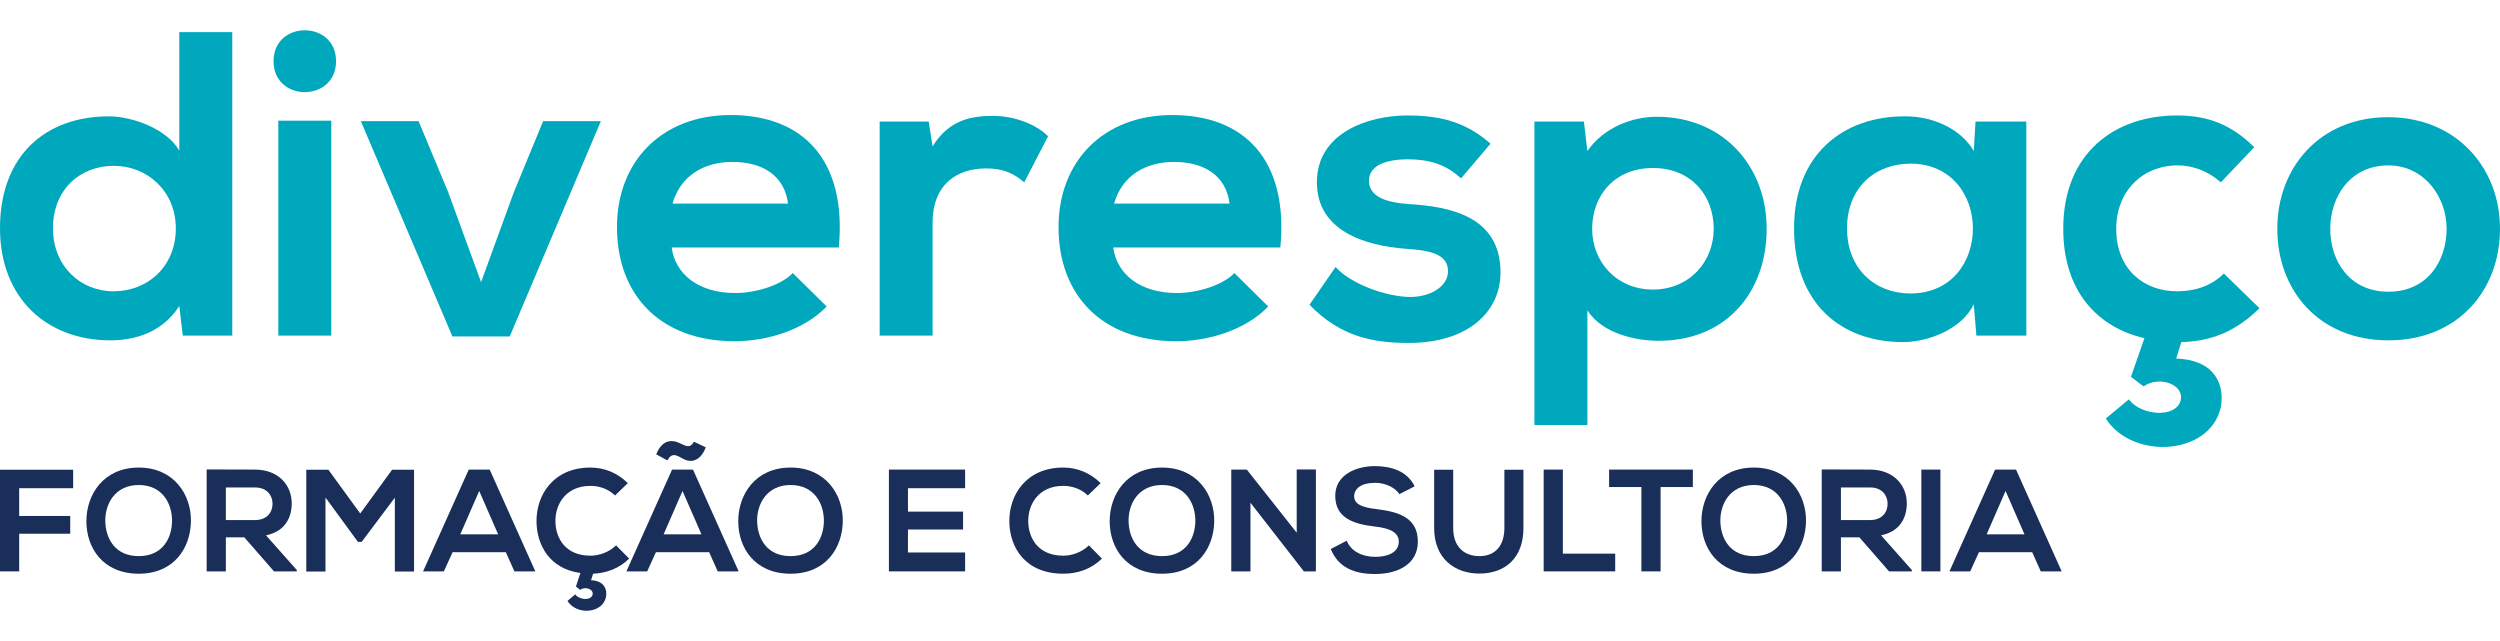 <?xml version="1.0" standalone="no"?><!DOCTYPE svg PUBLIC "-//W3C//DTD SVG 1.1//EN" "http://www.w3.org/Graphics/SVG/1.1/DTD/svg11.dtd"><svg width="100%" height="100%" viewBox="0 0 390 100" version="1.1" xmlns="http://www.w3.org/2000/svg" xmlns:xlink="http://www.w3.org/1999/xlink" xml:space="preserve" style="fill-rule:evenodd;clip-rule:evenodd;stroke-linejoin:round;stroke-miterlimit:1.414;"><g id="Layer1"><g id="Layer 1"><g><path d="M8.262,35.62c0,5.827 4.201,9.821 9.482,9.821c5.213,0 9.683,-3.79 9.683,-9.821c0,-5.823 -4.47,-9.751 -9.683,-9.751c-5.281,0 -9.482,3.725 -9.482,9.751M36.232,5.009l0,47.34l-7.72,0l-0.543,-4.605c-2.572,3.996 -6.706,5.35 -10.768,5.35c-9.82,0 -17.201,-6.503 -17.201,-17.474c0,-11.512 7.246,-17.472 16.998,-17.472c3.523,0 9.008,1.897 10.971,5.349l0,-18.488l8.263,0Z" style="fill:#00a8be;fill-rule:nonzero;"/><path d="M43.417,52.349l8.264,0l0,-33.523l-8.264,0l0,33.523ZM52.424,9.548c0,6.432 -9.752,6.432 -9.752,0c0,-6.434 9.752,-6.434 9.752,0" style="fill:#00a8be;fill-rule:nonzero;"/><path d="M93.737,18.893l-14.22,33.593l-8.941,0l-14.29,-33.593l9.008,0l4.607,11.041l5.145,14.085l5.08,-13.949l4.606,-11.177l9.005,0Z" style="fill:#00a8be;fill-rule:nonzero;"/><path d="M122.931,31.76c-0.543,-4.334 -3.927,-6.501 -8.669,-6.501c-4.468,0 -8.125,2.167 -9.346,6.501l18.015,0ZM104.782,38.602c0.542,4.13 4.129,7.111 9.955,7.111c3.048,0 7.043,-1.151 8.939,-3.114l5.284,5.214c-3.523,3.657 -9.28,5.418 -14.358,5.418c-11.514,0 -18.354,-7.112 -18.354,-17.814c0,-10.158 6.909,-17.472 17.745,-17.472c11.175,0 18.149,6.908 16.861,20.657l-26.072,0Z" style="fill:#00a8be;fill-rule:nonzero;"/><path d="M144.878,18.96l0.61,3.86c2.575,-4.129 6.029,-4.74 9.413,-4.74c3.455,0 6.774,1.354 8.602,3.182l-3.723,7.18c-1.694,-1.423 -3.251,-2.168 -5.96,-2.168c-4.337,0 -8.332,2.302 -8.332,8.468l0,17.607l-8.262,0l0,-33.389l7.652,0Z" style="fill:#00a8be;fill-rule:nonzero;"/><path d="M191.816,31.76c-0.542,-4.334 -3.928,-6.501 -8.668,-6.501c-4.469,0 -8.127,2.167 -9.349,6.501l18.017,0ZM173.665,38.602c0.543,4.13 4.131,7.111 9.955,7.111c3.048,0 7.045,-1.151 8.942,-3.114l5.281,5.214c-3.521,3.657 -9.278,5.418 -14.357,5.418c-11.513,0 -18.355,-7.112 -18.355,-17.814c0,-10.158 6.909,-17.472 17.745,-17.472c11.175,0 18.151,6.908 16.863,20.657l-26.074,0Z" style="fill:#00a8be;fill-rule:nonzero;"/><path d="M227.918,27.832c-2.372,-2.235 -5.08,-2.979 -8.264,-2.979c-3.927,0 -6.094,1.218 -6.094,3.318c0,2.168 1.964,3.386 6.229,3.659c6.301,0.406 14.292,1.826 14.292,10.699c0,5.893 -4.809,10.971 -14.357,10.971c-5.284,0 -10.566,-0.878 -15.442,-5.96l4.064,-5.89c2.369,2.64 7.786,4.606 11.514,4.672c3.115,0.067 6.026,-1.557 6.026,-3.996c0,-2.303 -1.897,-3.251 -6.637,-3.521c-6.298,-0.476 -13.815,-2.775 -13.815,-10.363c0,-7.72 7.99,-10.429 14.086,-10.429c5.215,0 9.143,1.015 13.003,4.401l-4.605,5.418Z" style="fill:#00a8be;fill-rule:nonzero;"/><path d="M267.337,35.691c0,-5.215 -3.521,-9.483 -9.481,-9.483c-5.96,0 -9.48,4.268 -9.48,9.483c0,5.214 3.86,9.48 9.48,9.48c5.62,0 9.481,-4.266 9.481,-9.48M239.367,66.302l0,-47.342l7.72,0l0.543,4.605c2.572,-3.723 7.043,-5.349 10.835,-5.349c10.296,0 17.135,7.652 17.135,17.475c0,9.749 -6.163,17.469 -16.864,17.469c-3.523,0 -8.736,-1.081 -11.106,-4.738l0,17.88l-8.263,0Z" style="fill:#00a8be;fill-rule:nonzero;"/><path d="M288.135,35.62c0,6.366 4.402,10.16 9.887,10.16c13.004,0 13.004,-20.25 0,-20.25c-5.485,0 -9.887,3.724 -9.887,10.09M308.182,18.96l7.924,0l0,33.389l-7.79,0l-0.406,-4.875c-1.896,3.926 -7.11,5.823 -10.836,5.894c-9.886,0.066 -17.201,-6.031 -17.201,-17.748c0,-11.512 7.653,-17.54 17.404,-17.472c4.472,0 8.737,2.1 10.633,5.417l0.272,-4.605Z" style="fill:#00a8be;fill-rule:nonzero;"/><path d="M332.092,62.305c1.964,2.572 7.246,2.912 8.06,0.269c0.744,-2.505 -3.182,-4.063 -5.757,-2.302l-1.965,-1.487l2.099,-6.03c-7.314,-1.691 -12.663,-7.315 -12.663,-17.064c0,-11.854 8.058,-17.678 17.744,-17.678c4.74,0 8.397,1.355 12.055,4.944l-5.215,5.486c-1.964,-1.761 -4.402,-2.643 -6.706,-2.643c-5.552,0 -9.615,4.067 -9.615,9.891c0,6.365 4.335,9.749 9.481,9.749c2.64,0 5.282,-0.741 7.313,-2.775l5.555,5.418c-3.725,3.657 -7.517,5.148 -12.19,5.284l-0.813,2.573c6.23,0.203 7.584,4.265 6.975,7.584c-1.694,7.586 -13.814,8.262 -17.947,1.76l3.589,-2.979Z" style="fill:#00a8be;fill-rule:nonzero;"/><path d="M363.52,35.691c0,5.077 3.047,9.82 9.075,9.82c6.028,0 9.074,-4.743 9.074,-9.82c0,-5.013 -3.521,-9.891 -9.074,-9.891c-5.961,0 -9.075,4.878 -9.075,9.891M390,35.691c0,9.616 -6.571,17.403 -17.405,17.403c-10.837,0 -17.338,-7.787 -17.338,-17.403c0,-9.551 6.637,-17.408 17.269,-17.408c10.634,0 17.474,7.857 17.474,17.408" style="fill:#00a8be;fill-rule:nonzero;"/><path d="M0,89.136l0,-15.857l11.411,0l0,2.881l-8.416,0l0,4.332l7.962,0l0,2.769l-7.962,0l0,5.875l-2.995,0Z" style="fill:#192f5a;fill-rule:nonzero;"/><path d="M16.426,81.355c0.068,2.609 1.475,5.399 5.218,5.399c3.743,0 5.149,-2.813 5.195,-5.422c0.045,-2.677 -1.452,-5.671 -5.195,-5.671c-3.743,0 -5.286,3.017 -5.218,5.694M29.787,81.287c-0.044,4.106 -2.563,8.213 -8.143,8.213c-5.581,0 -8.167,-4.016 -8.167,-8.191c0,-4.174 2.677,-8.37 8.167,-8.37c5.467,0 8.189,4.196 8.143,8.348" style="fill:#192f5a;fill-rule:nonzero;"/><path d="M35.234,76.046l0,5.082l4.559,0c1.907,0 2.723,-1.271 2.723,-2.541c0,-1.27 -0.839,-2.541 -2.723,-2.541l-4.559,0ZM46.305,89.136l-3.561,0l-4.629,-5.308l-2.881,0l0,5.308l-2.995,0l0,-15.902c2.519,0 5.037,0.022 7.554,0.022c3.744,0.023 5.718,2.518 5.718,5.263c0,2.178 -0.998,4.378 -4.016,4.991l4.81,5.422l0,0.204Z" style="fill:#192f5a;fill-rule:nonzero;"/><path d="M61.597,77.634l-5.173,6.897l-0.589,0l-5.06,-6.919l0,11.546l-2.994,0l0,-15.879l3.448,0l4.968,6.828l4.969,-6.828l3.426,0l0,15.879l-2.995,0l0,-11.524Z" style="fill:#192f5a;fill-rule:nonzero;"/><path d="M74.756,76.591l-2.949,6.761l5.899,0l-2.95,-6.761ZM78.908,86.142l-8.303,0l-1.361,2.994l-3.245,0l7.124,-15.88l3.267,0l7.123,15.88l-3.266,0l-1.339,-2.994Z" style="fill:#192f5a;fill-rule:nonzero;"/><path d="M89.73,92.721c0.659,0.884 2.429,0.998 2.701,0.09c0.249,-0.861 -1.067,-1.407 -1.929,-0.794l-0.658,-0.522l0.704,-2.109c-4.787,-0.635 -6.829,-4.333 -6.852,-8.077c-0.022,-4.151 2.677,-8.37 8.417,-8.37c2.155,0 4.196,0.816 5.83,2.427l-1.996,1.928c-1.044,-1.021 -2.45,-1.497 -3.834,-1.497c-3.834,0 -5.489,2.858 -5.467,5.512c0.023,2.633 1.542,5.377 5.467,5.377c1.384,0 2.949,-0.567 3.993,-1.611l2.041,2.065c-1.543,1.52 -3.493,2.269 -5.626,2.36l-0.317,1.02c2.086,0.068 2.541,1.475 2.336,2.609c-0.567,2.632 -4.628,2.858 -6.012,0.613l1.202,-1.021Z" style="fill:#192f5a;fill-rule:nonzero;"/><path d="M106.474,76.591l-2.949,6.761l5.899,0l-2.95,-6.761ZM102.368,70.875c0.544,-1.362 1.452,-2.337 2.994,-1.997c1.09,0.25 2.156,1.475 2.882,0.023l1.86,0.884c-0.68,1.792 -1.837,2.337 -2.926,2.042c-1.157,-0.317 -2.156,-1.702 -3.063,0l-1.747,-0.952ZM110.626,86.142l-8.303,0l-1.361,2.994l-3.244,0l7.123,-15.88l3.267,0l7.123,15.88l-3.266,0l-1.339,-2.994Z" style="fill:#192f5a;fill-rule:nonzero;"/><path d="M118.114,81.355c0.068,2.609 1.475,5.399 5.218,5.399c3.744,0 5.15,-2.813 5.195,-5.422c0.045,-2.677 -1.451,-5.671 -5.195,-5.671c-3.743,0 -5.285,3.017 -5.218,5.694M131.476,81.287c-0.045,4.106 -2.563,8.213 -8.144,8.213c-5.58,0 -8.166,-4.016 -8.166,-8.191c0,-4.174 2.676,-8.37 8.166,-8.37c5.467,0 8.189,4.196 8.144,8.348" style="fill:#192f5a;fill-rule:nonzero;"/><path d="M150.557,89.136l-11.888,0l0,-15.88l11.888,0l0,2.904l-8.916,0l0,3.652l8.598,0l0,2.79l-8.598,0l0,3.585l8.916,0l0,2.949Z" style="fill:#192f5a;fill-rule:nonzero;"/><path d="M171.906,87.14c-1.633,1.61 -3.743,2.359 -6.035,2.359c-5.897,0 -8.392,-4.061 -8.416,-8.19c-0.022,-4.151 2.677,-8.37 8.416,-8.37c2.155,0 4.197,0.816 5.831,2.427l-1.997,1.928c-1.043,-1.021 -2.45,-1.497 -3.834,-1.497c-3.834,0 -5.489,2.858 -5.466,5.512c0.022,2.632 1.541,5.377 5.466,5.377c1.384,0 2.95,-0.567 3.993,-1.61l2.042,2.064Z" style="fill:#192f5a;fill-rule:nonzero;"/><path d="M176.059,81.355c0.068,2.609 1.474,5.399 5.218,5.399c3.743,0 5.149,-2.813 5.195,-5.422c0.045,-2.677 -1.452,-5.671 -5.195,-5.671c-3.744,0 -5.286,3.017 -5.218,5.694M189.421,81.287c-0.045,4.106 -2.564,8.213 -8.144,8.213c-5.581,0 -8.167,-4.016 -8.167,-8.191c0,-4.174 2.677,-8.37 8.167,-8.37c5.467,0 8.189,4.196 8.144,8.348" style="fill:#192f5a;fill-rule:nonzero;"/><path d="M202.285,73.234l2.995,0l0,15.902l-1.86,0l0,0.023l-8.349,-10.731l0,10.708l-2.994,0l0,-15.88l2.427,0l7.781,9.846l0,-9.868Z" style="fill:#192f5a;fill-rule:nonzero;"/><path d="M218.303,77.09c-0.545,-0.907 -2.041,-1.769 -3.766,-1.769c-2.222,0 -3.29,0.929 -3.29,2.109c0,1.384 1.634,1.77 3.54,1.997c3.312,0.408 6.397,1.27 6.397,5.059c0,3.538 -3.131,5.059 -6.669,5.059c-3.244,0 -5.74,-0.999 -6.92,-3.902l2.495,-1.293c0.704,1.746 2.541,2.517 4.47,2.517c1.883,0 3.652,-0.657 3.652,-2.381c0,-1.498 -1.565,-2.11 -3.675,-2.337c-3.244,-0.386 -6.239,-1.248 -6.239,-4.809c0,-3.267 3.222,-4.606 6.148,-4.628c2.473,0 5.037,0.703 6.239,3.153l-2.382,1.225Z" style="fill:#192f5a;fill-rule:nonzero;"/><path d="M237.656,73.279l0,9.097c0,4.696 -2.882,7.101 -6.874,7.101c-3.812,0 -7.055,-2.314 -7.055,-7.101l0,-9.097l2.972,0l0,9.097c0,2.858 1.633,4.378 4.105,4.378c2.473,0 3.88,-1.656 3.88,-4.378l0,-9.097l2.972,0Z" style="fill:#192f5a;fill-rule:nonzero;"/><path d="M243.806,73.256l0,13.112l8.166,0l0,2.768l-11.162,0l0,-15.88l2.996,0Z" style="fill:#192f5a;fill-rule:nonzero;"/><path d="M256.056,75.978l-5.036,0l0,-2.722l13.068,0l0,2.722l-5.036,0l0,13.158l-2.996,0l0,-13.158Z" style="fill:#192f5a;fill-rule:nonzero;"/><path d="M268.377,81.355c0.067,2.609 1.474,5.399 5.217,5.399c3.744,0 5.15,-2.813 5.196,-5.422c0.044,-2.677 -1.452,-5.671 -5.196,-5.671c-3.743,0 -5.285,3.017 -5.217,5.694M281.738,81.287c-0.045,4.106 -2.563,8.213 -8.144,8.213c-5.58,0 -8.166,-4.016 -8.166,-8.191c0,-4.174 2.676,-8.37 8.166,-8.37c5.468,0 8.19,4.196 8.144,8.348" style="fill:#192f5a;fill-rule:nonzero;"/><path d="M287.185,76.046l0,5.082l4.559,0c1.907,0 2.723,-1.271 2.723,-2.541c0,-1.27 -0.84,-2.541 -2.723,-2.541l-4.559,0ZM298.255,89.136l-3.561,0l-4.628,-5.308l-2.881,0l0,5.308l-2.995,0l0,-15.902c2.518,0 5.036,0.022 7.554,0.022c3.743,0.023 5.717,2.518 5.717,5.263c0,2.178 -0.998,4.378 -4.015,4.991l4.809,5.422l0,0.204Z" style="fill:#192f5a;fill-rule:nonzero;"/><rect x="299.731" y="73.256" width="2.971" height="15.88" style="fill:#192f5a;fill-rule:nonzero;"/><path d="M312.867,76.591l-2.949,6.761l5.898,0l-2.949,-6.761ZM317.019,86.142l-8.304,0l-1.361,2.994l-3.243,0l7.123,-15.88l3.266,0l7.123,15.88l-3.265,0l-1.339,-2.994Z" style="fill:#192f5a;fill-rule:nonzero;"/></g></g></g></svg>